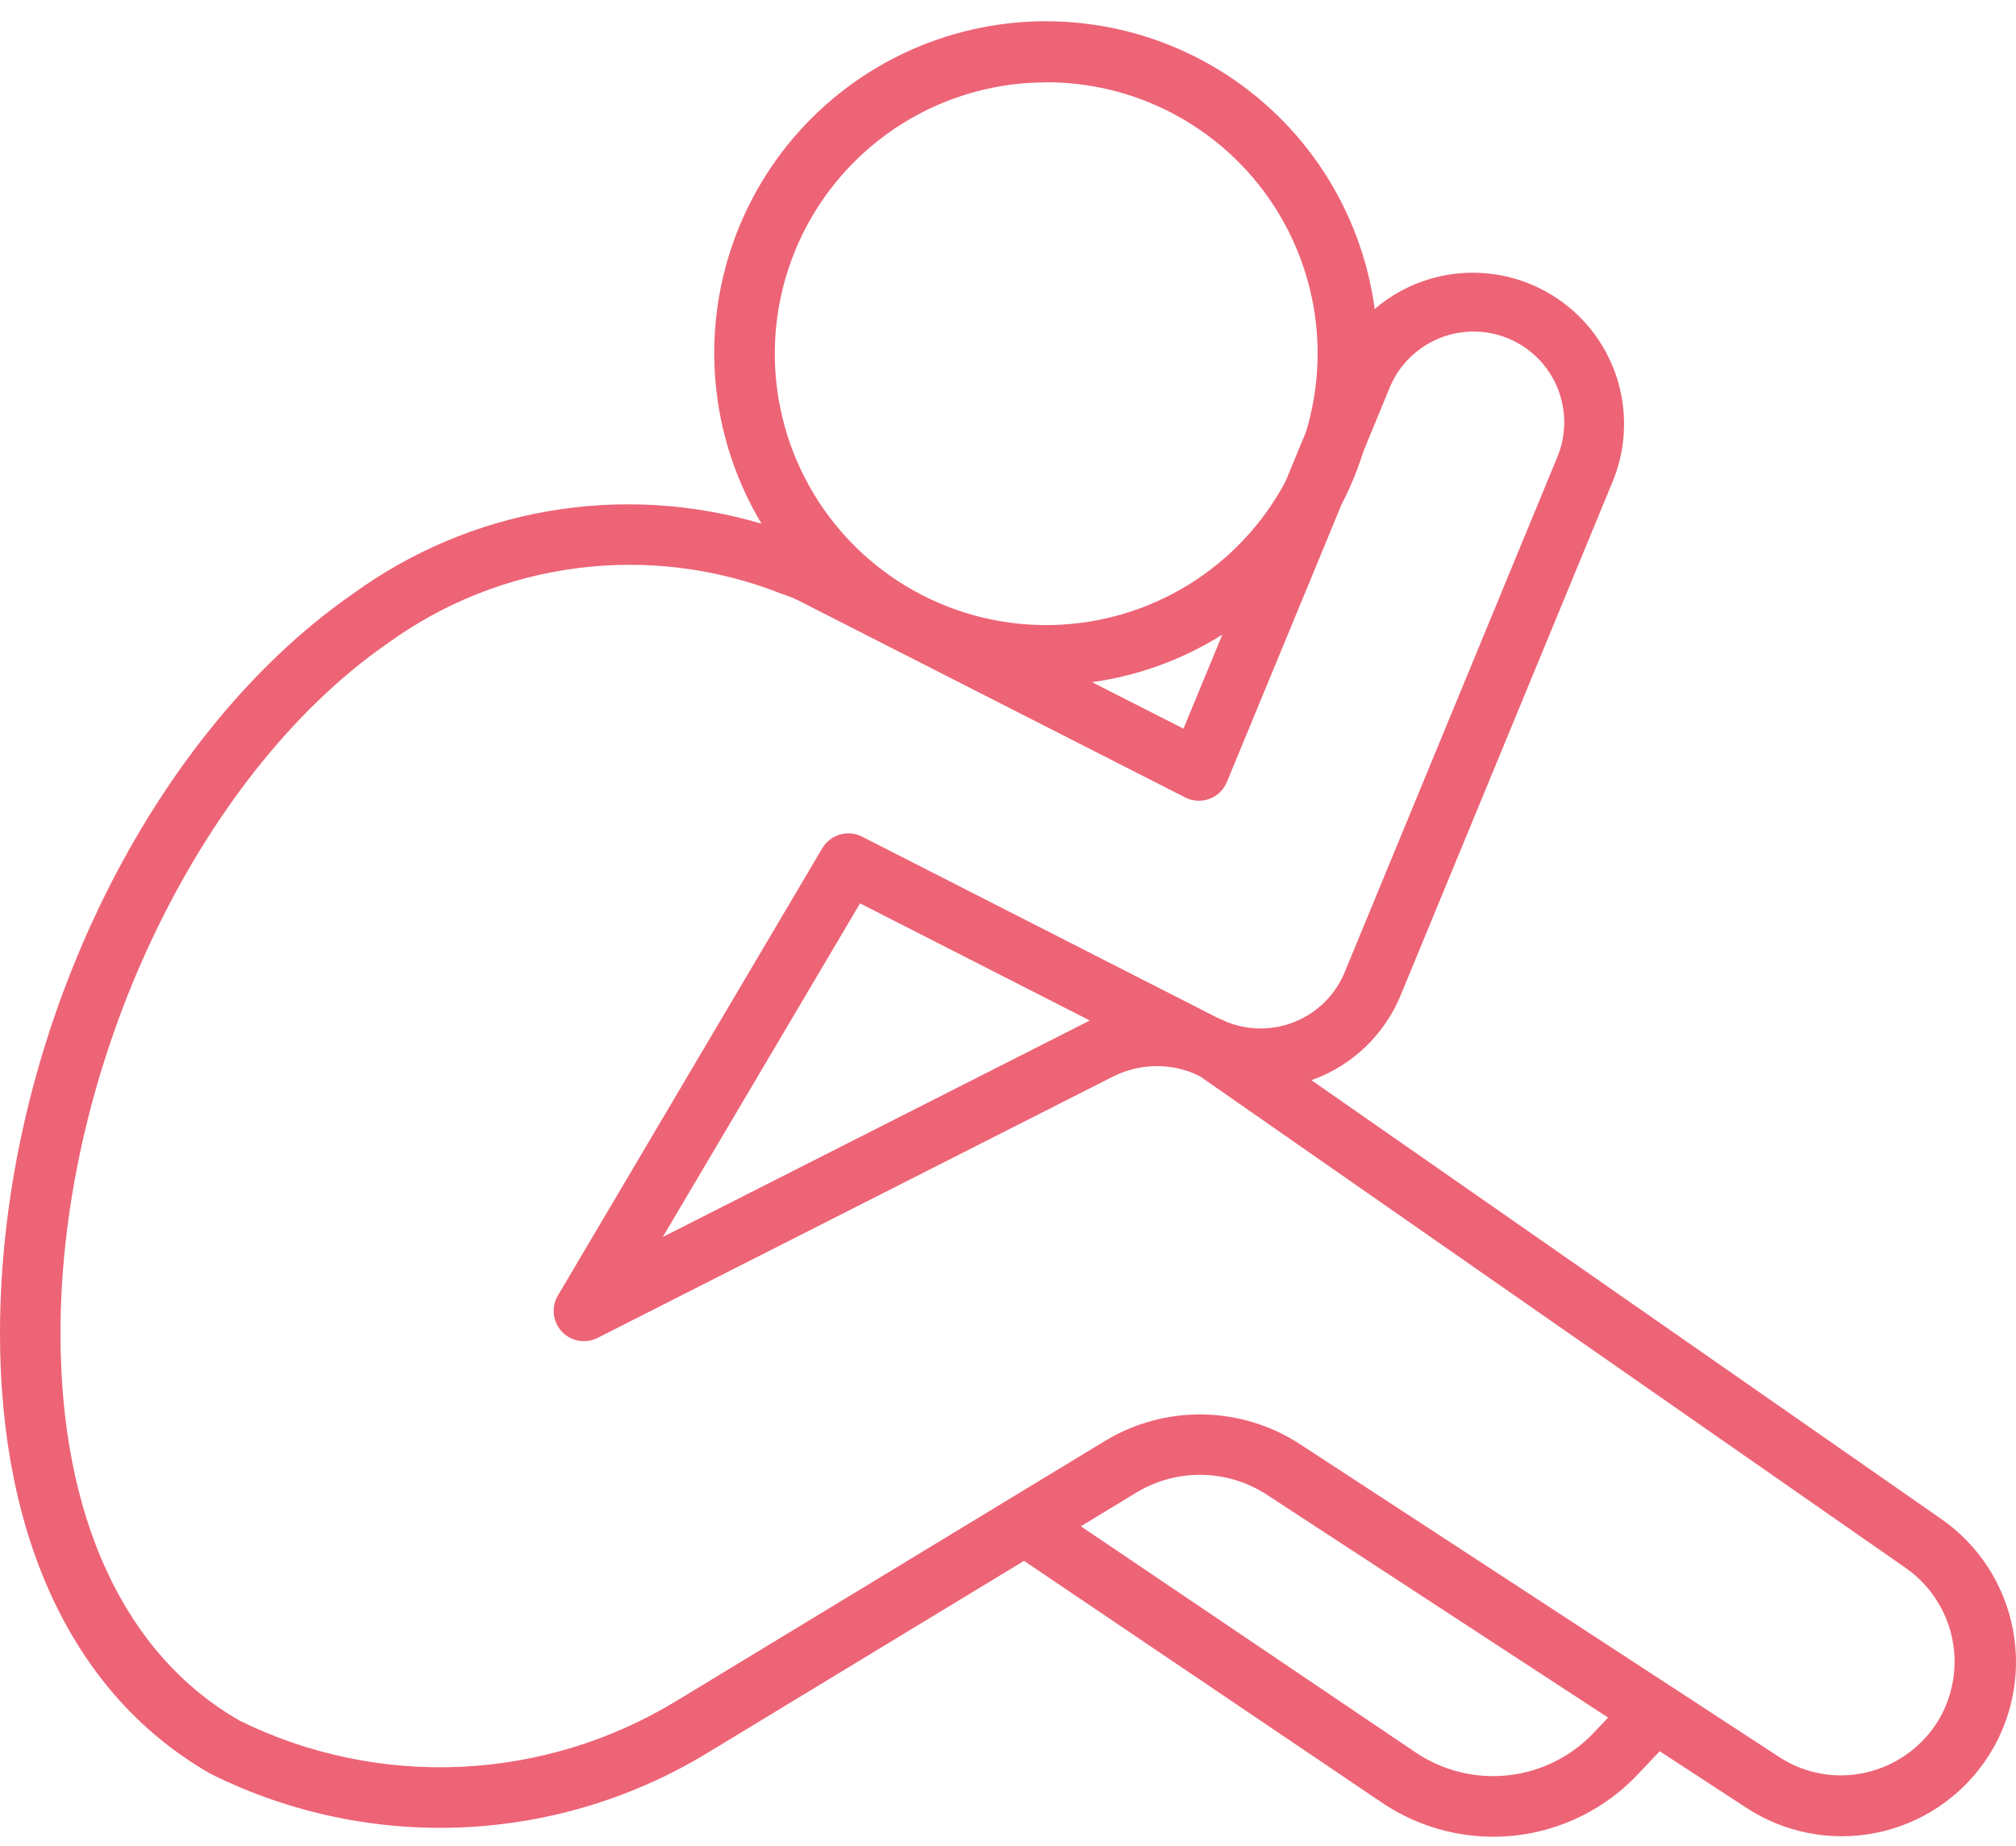 <?xml version="1.0" encoding="UTF-8"?>
<svg xmlns="http://www.w3.org/2000/svg" width="83" height="76" viewBox="0 0 83 76" fill="none">
  <g clip-path="url(#clip0_6531_1908)">
    <path d="M79.9 62.516L53.992 44.469L54.056 44.446C54.864 44.15 55.601 43.689 56.222 43.093C56.843 42.496 57.333 41.778 57.662 40.982L66.392 19.83C66.862 18.692 66.984 17.44 66.743 16.233C66.501 15.025 65.907 13.916 65.035 13.047C64.164 12.177 63.054 11.585 61.846 11.346C60.638 11.107 59.386 11.232 58.249 11.704C57.649 11.955 57.092 12.298 56.597 12.721C56.328 10.711 55.615 8.786 54.51 7.086C53.404 5.386 51.934 3.953 50.206 2.892C48.477 1.832 46.535 1.169 44.518 0.953C42.502 0.736 40.463 0.972 38.549 1.642C36.635 2.312 34.894 3.4 33.453 4.827C32.012 6.254 30.907 7.984 30.218 9.891C29.529 11.798 29.273 13.835 29.47 15.854C29.666 17.872 30.31 19.821 31.354 21.56C28.512 20.716 25.514 20.538 22.592 21.041C19.671 21.544 16.905 22.714 14.509 24.46C5.966 30.402 0 42.918 0 54.895C0 63.404 3.082 69.843 8.677 73.026C8.699 73.039 8.721 73.051 8.748 73.062C11.948 74.64 15.495 75.384 19.06 75.226C22.625 75.067 26.092 74.011 29.139 72.154L42.161 64.256L56.871 74.193C58.482 75.29 60.432 75.777 62.369 75.565C64.307 75.353 66.105 74.456 67.44 73.035L68.331 72.093L71.882 74.411C73.46 75.45 75.383 75.825 77.236 75.454C79.088 75.083 80.719 73.996 81.775 72.43C82.831 70.863 83.226 68.943 82.875 67.087C82.524 65.231 81.455 63.588 79.9 62.516ZM43.071 3.386C44.813 3.384 46.532 3.79 48.09 4.572C49.648 5.353 51.001 6.489 52.041 7.887C53.081 9.285 53.779 10.908 54.08 12.624C54.38 14.341 54.275 16.104 53.772 17.772L52.918 19.836C51.985 21.578 50.606 23.041 48.923 24.077C47.24 25.112 45.313 25.683 43.337 25.73C41.361 25.777 39.409 25.3 37.678 24.346C35.947 23.392 34.501 21.996 33.485 20.301C32.47 18.605 31.923 16.671 31.899 14.695C31.876 12.719 32.377 10.772 33.351 9.053C34.326 7.334 35.739 5.904 37.446 4.909C39.154 3.914 41.094 3.39 43.071 3.391V3.386ZM50.324 26.126L48.724 29.998L44.962 28.083C46.868 27.818 48.696 27.151 50.324 26.126ZM65.627 71.322C64.696 72.311 63.443 72.936 62.093 73.084C60.742 73.232 59.384 72.893 58.261 72.129L44.499 62.833L46.797 61.438C47.608 60.949 48.541 60.699 49.488 60.715C50.435 60.731 51.358 61.014 52.152 61.53L66.207 70.709L65.627 71.322ZM79.836 70.77C79.42 71.473 78.829 72.057 78.121 72.463C77.412 72.87 76.61 73.085 75.793 73.088C74.884 73.087 73.996 72.821 73.237 72.323L68.819 69.438C68.804 69.428 68.788 69.418 68.772 69.409L53.513 59.447C52.325 58.675 50.944 58.253 49.528 58.229C48.111 58.206 46.716 58.581 45.503 59.314L27.845 70.025C25.16 71.66 22.106 72.592 18.965 72.735C15.824 72.878 12.698 72.226 9.876 70.841C5.113 68.115 2.49 62.453 2.49 54.895C2.49 43.862 8.143 31.922 15.931 26.504C18.239 24.823 20.934 23.752 23.766 23.389C26.598 23.026 29.476 23.383 32.133 24.427L32.363 24.509C32.525 24.562 32.683 24.627 32.835 24.703L48.795 32.829C48.948 32.907 49.116 32.953 49.287 32.963C49.459 32.973 49.63 32.947 49.792 32.888C49.953 32.828 50.1 32.736 50.224 32.617C50.347 32.498 50.445 32.354 50.511 32.195L55.15 20.967C55.16 20.942 55.169 20.917 55.178 20.892L55.215 20.803C55.586 20.091 55.893 19.347 56.133 18.581L57.184 16.03C57.364 15.567 57.635 15.145 57.98 14.788C58.326 14.431 58.739 14.146 59.196 13.951C59.652 13.755 60.144 13.653 60.64 13.649C61.137 13.646 61.63 13.742 62.089 13.931C62.548 14.12 62.965 14.399 63.316 14.752C63.666 15.104 63.942 15.523 64.128 15.983C64.315 16.444 64.407 16.937 64.401 17.434C64.394 17.931 64.289 18.421 64.091 18.877L55.358 40.031C54.983 40.934 54.27 41.654 53.372 42.038C52.473 42.422 51.46 42.44 50.548 42.087H50.541C50.411 42.022 50.28 41.964 50.15 41.913L35.492 34.442C35.21 34.298 34.883 34.268 34.58 34.356C34.276 34.445 34.017 34.645 33.855 34.918L22.969 53.333C22.831 53.565 22.773 53.835 22.802 54.103C22.832 54.371 22.948 54.622 23.132 54.819C23.317 55.016 23.56 55.147 23.826 55.194C24.091 55.24 24.365 55.199 24.605 55.077L45.816 44.323C46.322 44.067 46.876 43.92 47.442 43.894C48.009 43.867 48.574 43.961 49.102 44.169L49.116 44.176L49.184 44.208C49.255 44.243 49.331 44.279 49.406 44.31L78.477 64.562C79.438 65.24 80.111 66.253 80.363 67.402C80.614 68.551 80.426 69.752 79.836 70.77ZM44.872 42.013C44.812 42.041 44.752 42.07 44.693 42.1L27.288 50.923L35.408 37.19L44.872 42.013Z" fill="#ED6476"></path>
  </g>
  <defs>
    <clipPath id="clip0_6531_1908">
      <rect width="83" height="76" fill="white"></rect>
    </clipPath>
  </defs>
</svg>
